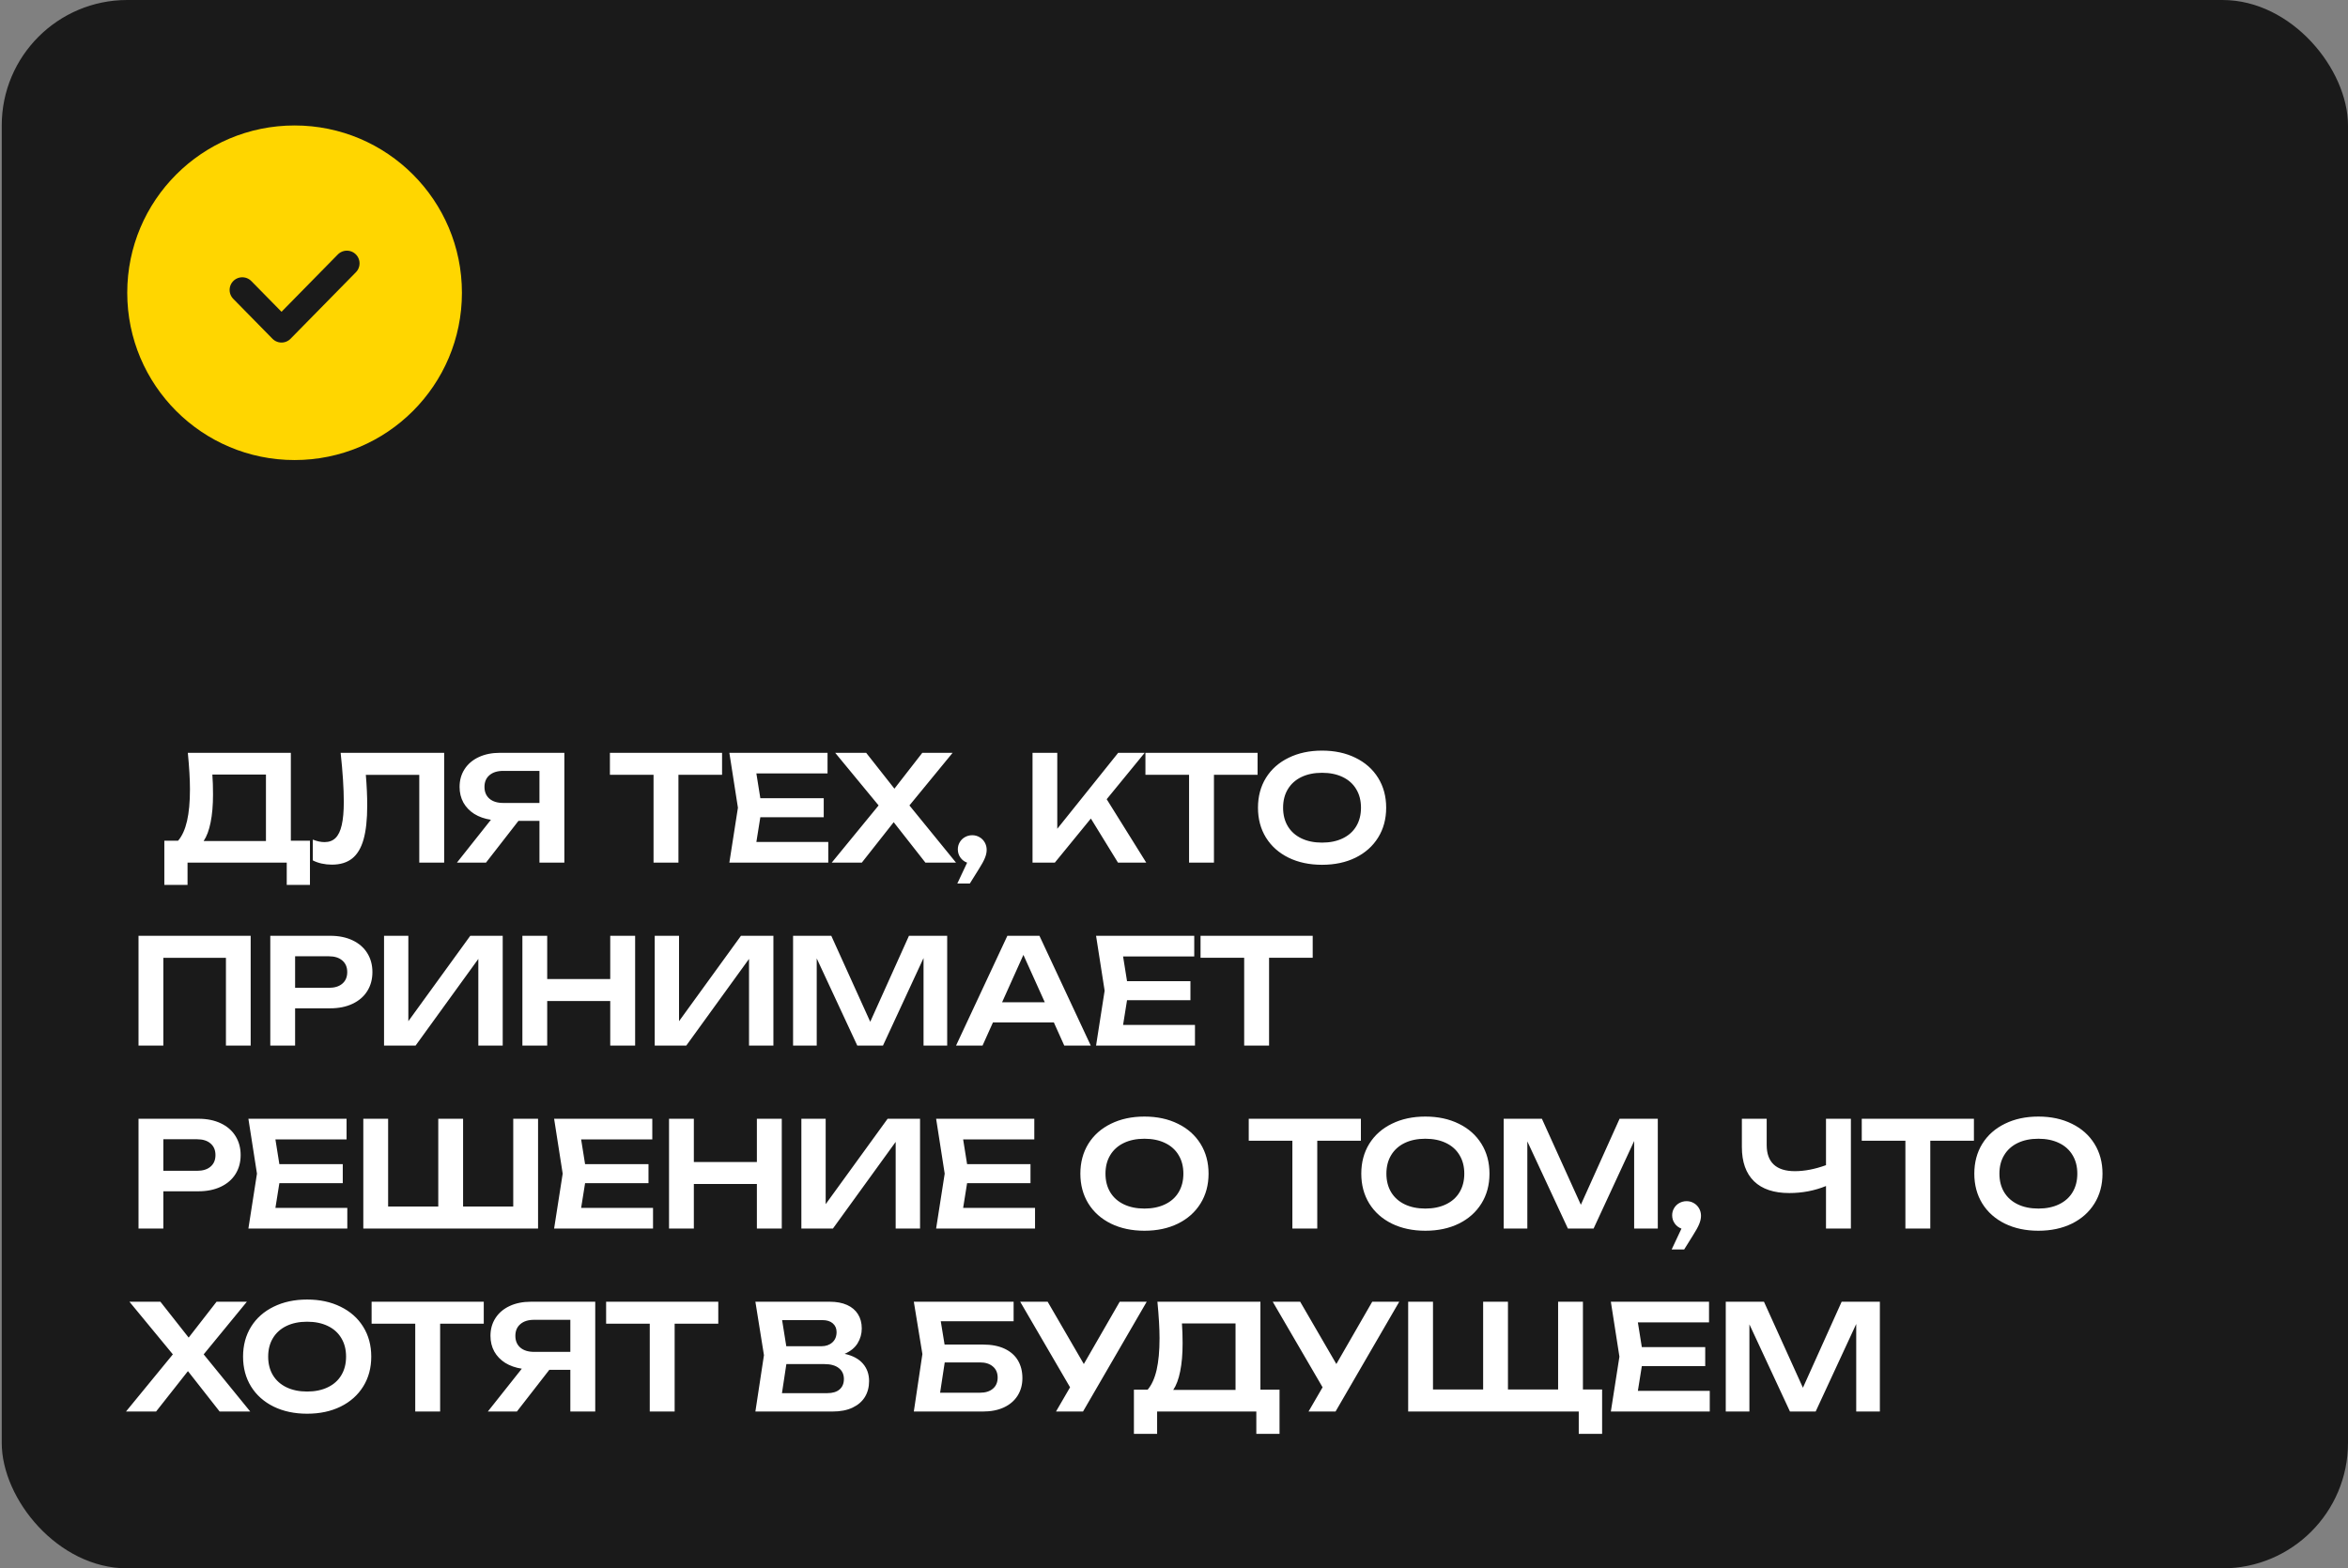 <?xml version="1.0" encoding="UTF-8"?> <svg xmlns="http://www.w3.org/2000/svg" width="449" height="300" viewBox="0 0 449 300" fill="none"><rect x="0" y="0" width="449" height="300" fill="#808080" stroke="none"/><rect x="0.332" width="448.667" height="300" rx="24" fill="#1A1A1A"></rect><circle cx="56.332" cy="56" r="32" fill="#FFD600"></circle><path d="M66.332 50.372L53.832 63.1L46.332 55.463" stroke="#1A1A1A" stroke-width="4.848" stroke-linecap="round" stroke-linejoin="round"></path><path d="M55.617 160.814H59.271V169.27H54.833V165H35.863V169.27H31.425V160.814H34.057C34.823 159.918 35.392 158.663 35.765 157.048C36.139 155.424 36.325 153.403 36.325 150.986C36.325 149.101 36.19 146.772 35.919 144H55.617V160.814ZM50.857 160.87V148.158H40.609C40.693 149.297 40.735 150.561 40.735 151.952C40.735 154.024 40.581 155.811 40.273 157.314C39.975 158.817 39.531 160.002 38.943 160.87H50.857ZM84.936 144V165H80.176V148.214H69.956C70.133 150.305 70.222 152.26 70.222 154.08C70.222 156.749 69.989 158.91 69.522 160.562C69.055 162.214 68.327 163.432 67.338 164.216C66.349 165 65.056 165.392 63.46 165.392C62.797 165.392 62.148 165.322 61.514 165.182C60.889 165.042 60.324 164.841 59.82 164.58V160.604C60.613 160.921 61.36 161.08 62.06 161.08C62.928 161.08 63.628 160.819 64.16 160.296C64.701 159.764 65.098 158.938 65.35 157.818C65.611 156.689 65.742 155.214 65.742 153.394C65.742 150.837 65.541 147.705 65.14 144H84.936ZM107.919 144V165H103.159V157.02H99.141L92.939 165H87.381L93.877 156.81C92.664 156.623 91.604 156.25 90.699 155.69C89.803 155.121 89.108 154.397 88.613 153.52C88.128 152.633 87.885 151.635 87.885 150.524C87.885 149.236 88.207 148.097 88.851 147.108C89.495 146.119 90.4 145.353 91.567 144.812C92.734 144.271 94.078 144 95.599 144H107.919ZM103.159 153.59V147.458H96.229C95.109 147.458 94.232 147.733 93.597 148.284C92.962 148.825 92.645 149.572 92.645 150.524C92.645 151.476 92.962 152.227 93.597 152.778C94.232 153.319 95.109 153.59 96.229 153.59H103.159ZM116.631 144H138.079V148.2H129.735V165H124.975V148.2H116.631V144ZM145.395 156.32L144.639 161.052H158.387V165H139.473L141.111 154.5L139.473 144H158.247V147.948H144.639L145.395 152.68H157.519V156.32H145.395ZM173.907 154.066L182.811 165H176.959L170.897 157.272L164.807 165H159.053L168.013 154.066L159.711 144H165.633L171.037 150.86L176.371 144H182.167L173.907 154.066ZM185.92 159.764C186.434 159.764 186.9 159.89 187.32 160.142C187.74 160.385 188.072 160.721 188.314 161.15C188.557 161.579 188.678 162.051 188.678 162.564C188.678 163.059 188.562 163.586 188.328 164.146C188.104 164.697 187.712 165.411 187.152 166.288L185.458 169.004H183.064L184.94 165.014C184.408 164.818 183.979 164.491 183.652 164.034C183.326 163.567 183.162 163.045 183.162 162.466C183.162 161.971 183.284 161.519 183.526 161.108C183.769 160.688 184.1 160.361 184.52 160.128C184.95 159.885 185.416 159.764 185.92 159.764ZM211.629 152.876L219.189 165H213.785L208.605 156.572L201.717 165H197.447V144H202.179V158.532L213.827 144H218.895L211.629 152.876ZM219.037 144H240.485V148.2H232.141V165H227.381V148.2H219.037V144ZM252.809 165.42C250.401 165.42 248.268 164.967 246.411 164.062C244.553 163.147 243.111 161.864 242.085 160.212C241.067 158.56 240.559 156.656 240.559 154.5C240.559 152.344 241.067 150.44 242.085 148.788C243.111 147.136 244.553 145.857 246.411 144.952C248.268 144.037 250.401 143.58 252.809 143.58C255.226 143.58 257.359 144.037 259.207 144.952C261.064 145.857 262.506 147.136 263.533 148.788C264.559 150.44 265.073 152.344 265.073 154.5C265.073 156.656 264.559 158.56 263.533 160.212C262.506 161.864 261.064 163.147 259.207 164.062C257.359 164.967 255.226 165.42 252.809 165.42ZM252.809 161.178C254.321 161.178 255.637 160.907 256.757 160.366C257.886 159.825 258.749 159.055 259.347 158.056C259.953 157.048 260.257 155.863 260.257 154.5C260.257 153.137 259.953 151.957 259.347 150.958C258.749 149.95 257.886 149.175 256.757 148.634C255.637 148.093 254.321 147.822 252.809 147.822C251.297 147.822 249.981 148.093 248.861 148.634C247.741 149.175 246.877 149.95 246.271 150.958C245.664 151.957 245.361 153.137 245.361 154.5C245.361 155.863 245.664 157.048 246.271 158.056C246.877 159.055 247.741 159.825 248.861 160.366C249.981 160.907 251.297 161.178 252.809 161.178ZM26.488 200V179H47.936V200H43.204V183.214H31.234V200H26.488ZM63.138 179C64.781 179 66.209 179.289 67.422 179.868C68.644 180.447 69.582 181.263 70.236 182.318C70.889 183.363 71.216 184.572 71.216 185.944C71.216 187.316 70.889 188.525 70.236 189.57C69.582 190.615 68.644 191.427 67.422 192.006C66.199 192.585 64.771 192.874 63.138 192.874H56.432V200H51.686V179H63.138ZM62.886 188.954C63.987 188.954 64.846 188.688 65.462 188.156C66.087 187.624 66.4 186.887 66.4 185.944C66.4 185.001 66.087 184.264 65.462 183.732C64.846 183.191 63.987 182.92 62.886 182.92H56.432V188.954H62.886ZM78.086 195.338L89.93 179H96.132V200H91.47V183.424L79.472 200H73.438V179H78.086V195.338ZM116.694 187.274V179H121.454V200H116.694V191.474H104.64V200H99.894V179H104.64V187.274H116.694ZM129.849 195.338L141.693 179H147.895V200H143.233V183.424L131.235 200H125.201V179H129.849V195.338ZM166.413 195.45L173.819 179H181.127V200H176.605V183.256L168.849 200H163.935L156.179 183.326V200H151.657V179H158.965L166.413 195.45ZM208.582 200H203.514L201.526 195.576H189.878L187.89 200H182.822L192.636 179H198.768L208.582 200ZM195.702 182.654L191.628 191.712H199.79L195.702 182.654ZM215.519 191.32L214.763 196.052H228.511V200H209.597L211.235 189.5L209.597 179H228.371V182.948H214.763L215.519 187.68H227.643V191.32H215.519ZM229.576 179H251.024V183.2H242.68V200H237.92V183.2H229.576V179ZM37.94 214C39.583 214 41.011 214.289 42.224 214.868C43.447 215.447 44.385 216.263 45.038 217.318C45.691 218.363 46.018 219.572 46.018 220.944C46.018 222.316 45.691 223.525 45.038 224.57C44.385 225.615 43.447 226.427 42.224 227.006C41.001 227.585 39.573 227.874 37.94 227.874H31.234V235H26.488V214H37.94ZM37.688 223.954C38.789 223.954 39.648 223.688 40.264 223.156C40.889 222.624 41.202 221.887 41.202 220.944C41.202 220.001 40.889 219.264 40.264 218.732C39.648 218.191 38.789 217.92 37.688 217.92H31.234V223.954H37.688ZM53.422 226.32L52.666 231.052H66.414V235H47.5L49.138 224.5L47.5 214H66.274V217.948H52.666L53.422 222.68H65.546V226.32H53.422ZM98.145 230.786V214H102.892V235H69.474V214H74.219V230.786H83.809V214H88.555V230.786H98.145ZM111.884 226.32L111.128 231.052H124.876V235H105.962L107.6 224.5L105.962 214H124.736V217.948H111.128L111.884 222.68H124.008V226.32H111.884ZM144.736 222.274V214H149.496V235H144.736V226.474H132.682V235H127.936V214H132.682V222.274H144.736ZM157.891 230.338L169.735 214H175.937V235H171.275V218.424L159.277 235H153.243V214H157.891V230.338ZM184.934 226.32L184.178 231.052H197.926V235H179.012L180.65 224.5L179.012 214H197.786V217.948H184.178L184.934 222.68H197.058V226.32H184.934ZM218.845 235.42C216.437 235.42 214.305 234.967 212.447 234.062C210.59 233.147 209.148 231.864 208.121 230.212C207.104 228.56 206.595 226.656 206.595 224.5C206.595 222.344 207.104 220.44 208.121 218.788C209.148 217.136 210.59 215.857 212.447 214.952C214.305 214.037 216.437 213.58 218.845 213.58C221.263 213.58 223.395 214.037 225.243 214.952C227.101 215.857 228.543 217.136 229.569 218.788C230.596 220.44 231.109 222.344 231.109 224.5C231.109 226.656 230.596 228.56 229.569 230.212C228.543 231.864 227.101 233.147 225.243 234.062C223.395 234.967 221.263 235.42 218.845 235.42ZM218.845 231.178C220.357 231.178 221.673 230.907 222.793 230.366C223.923 229.825 224.786 229.055 225.383 228.056C225.99 227.048 226.293 225.863 226.293 224.5C226.293 223.137 225.99 221.957 225.383 220.958C224.786 219.95 223.923 219.175 222.793 218.634C221.673 218.093 220.357 217.822 218.845 217.822C217.333 217.822 216.017 218.093 214.897 218.634C213.777 219.175 212.914 219.95 212.307 220.958C211.701 221.957 211.397 223.137 211.397 224.5C211.397 225.863 211.701 227.048 212.307 228.056C212.914 229.055 213.777 229.825 214.897 230.366C216.017 230.907 217.333 231.178 218.845 231.178ZM238.792 214H260.24V218.2H251.896V235H247.136V218.2H238.792V214ZM272.564 235.42C270.156 235.42 268.023 234.967 266.166 234.062C264.309 233.147 262.867 231.864 261.84 230.212C260.823 228.56 260.314 226.656 260.314 224.5C260.314 222.344 260.823 220.44 261.84 218.788C262.867 217.136 264.309 215.857 266.166 214.952C268.023 214.037 270.156 213.58 272.564 213.58C274.981 213.58 277.114 214.037 278.962 214.952C280.819 215.857 282.261 217.136 283.288 218.788C284.315 220.44 284.828 222.344 284.828 224.5C284.828 226.656 284.315 228.56 283.288 230.212C282.261 231.864 280.819 233.147 278.962 234.062C277.114 234.967 274.981 235.42 272.564 235.42ZM272.564 231.178C274.076 231.178 275.392 230.907 276.512 230.366C277.641 229.825 278.505 229.055 279.102 228.056C279.709 227.048 280.012 225.863 280.012 224.5C280.012 223.137 279.709 221.957 279.102 220.958C278.505 219.95 277.641 219.175 276.512 218.634C275.392 218.093 274.076 217.822 272.564 217.822C271.052 217.822 269.736 218.093 268.616 218.634C267.496 219.175 266.633 219.95 266.026 220.958C265.419 221.957 265.116 223.137 265.116 224.5C265.116 225.863 265.419 227.048 266.026 228.056C266.633 229.055 267.496 229.825 268.616 230.366C269.736 230.907 271.052 231.178 272.564 231.178ZM302.301 230.45L309.707 214H317.015V235H312.493V218.256L304.737 235H299.823L292.067 218.326V235H287.545V214H294.853L302.301 230.45ZM322.519 229.764C323.032 229.764 323.499 229.89 323.919 230.142C324.339 230.385 324.67 230.721 324.913 231.15C325.156 231.579 325.277 232.051 325.277 232.564C325.277 233.059 325.16 233.586 324.927 234.146C324.703 234.697 324.311 235.411 323.751 236.288L322.057 239.004H319.663L321.539 235.014C321.007 234.818 320.578 234.491 320.251 234.034C319.924 233.567 319.761 233.045 319.761 232.466C319.761 231.971 319.882 231.519 320.125 231.108C320.368 230.688 320.699 230.361 321.119 230.128C321.548 229.885 322.015 229.764 322.519 229.764ZM349.179 214H353.939V235H349.179V226.866C348.115 227.305 346.981 227.641 345.777 227.874C344.582 228.098 343.378 228.21 342.165 228.21C339.216 228.21 336.966 227.459 335.417 225.956C333.868 224.444 333.093 222.26 333.093 219.404V214H337.839V219.026C337.839 220.678 338.292 221.924 339.197 222.764C340.102 223.604 341.446 224.024 343.229 224.024C345.086 224.024 347.07 223.641 349.179 222.876V214ZM356.018 214H377.466V218.2H369.122V235H364.362V218.2H356.018V214ZM389.79 235.42C387.382 235.42 385.249 234.967 383.392 234.062C381.534 233.147 380.092 231.864 379.066 230.212C378.048 228.56 377.54 226.656 377.54 224.5C377.54 222.344 378.048 220.44 379.066 218.788C380.092 217.136 381.534 215.857 383.392 214.952C385.249 214.037 387.382 213.58 389.79 213.58C392.207 213.58 394.34 214.037 396.188 214.952C398.045 215.857 399.487 217.136 400.514 218.788C401.54 220.44 402.054 222.344 402.054 224.5C402.054 226.656 401.54 228.56 400.514 230.212C399.487 231.864 398.045 233.147 396.188 234.062C394.34 234.967 392.207 235.42 389.79 235.42ZM389.79 231.178C391.302 231.178 392.618 230.907 393.738 230.366C394.867 229.825 395.73 229.055 396.328 228.056C396.934 227.048 397.238 225.863 397.238 224.5C397.238 223.137 396.934 221.957 396.328 220.958C395.73 219.95 394.867 219.175 393.738 218.634C392.618 218.093 391.302 217.822 389.79 217.822C388.278 217.822 386.962 218.093 385.842 218.634C384.722 219.175 383.858 219.95 383.252 220.958C382.645 221.957 382.342 223.137 382.342 224.5C382.342 225.863 382.645 227.048 383.252 228.056C383.858 229.055 384.722 229.825 385.842 230.366C386.962 230.907 388.278 231.178 389.79 231.178ZM38.948 259.066L47.852 270H42L35.938 262.272L29.848 270H24.094L33.054 259.066L24.752 249H30.674L36.078 255.86L41.412 249H47.208L38.948 259.066ZM58.73 270.42C56.322 270.42 54.19 269.967 52.332 269.062C50.475 268.147 49.033 266.864 48.006 265.212C46.989 263.56 46.48 261.656 46.48 259.5C46.48 257.344 46.989 255.44 48.006 253.788C49.033 252.136 50.475 250.857 52.332 249.952C54.19 249.037 56.322 248.58 58.73 248.58C61.148 248.58 63.28 249.037 65.128 249.952C66.986 250.857 68.428 252.136 69.454 253.788C70.481 255.44 70.994 257.344 70.994 259.5C70.994 261.656 70.481 263.56 69.454 265.212C68.428 266.864 66.986 268.147 65.128 269.062C63.28 269.967 61.148 270.42 58.73 270.42ZM58.73 266.178C60.242 266.178 61.558 265.907 62.678 265.366C63.808 264.825 64.671 264.055 65.268 263.056C65.875 262.048 66.178 260.863 66.178 259.5C66.178 258.137 65.875 256.957 65.268 255.958C64.671 254.95 63.808 254.175 62.678 253.634C61.558 253.093 60.242 252.822 58.73 252.822C57.218 252.822 55.902 253.093 54.782 253.634C53.662 254.175 52.799 254.95 52.192 255.958C51.586 256.957 51.282 258.137 51.282 259.5C51.282 260.863 51.586 262.048 52.192 263.056C52.799 264.055 53.662 264.825 54.782 265.366C55.902 265.907 57.218 266.178 58.73 266.178ZM71.061 249H92.509V253.2H84.165V270H79.405V253.2H71.061V249ZM113.825 249V270H109.065V262.02H105.047L98.845 270H93.287L99.783 261.81C98.57 261.623 97.511 261.25 96.605 260.69C95.709 260.121 95.014 259.397 94.519 258.52C94.034 257.633 93.791 256.635 93.791 255.524C93.791 254.236 94.113 253.097 94.757 252.108C95.401 251.119 96.307 250.353 97.473 249.812C98.64 249.271 99.984 249 101.505 249H113.825ZM109.065 258.59V252.458H102.135C101.015 252.458 100.138 252.733 99.503 253.284C98.869 253.825 98.551 254.572 98.551 255.524C98.551 256.476 98.869 257.227 99.503 257.778C100.138 258.319 101.015 258.59 102.135 258.59H109.065ZM115.906 249H137.354V253.2H129.01V270H124.25V253.2H115.906V249ZM161.516 258.968C163.065 259.304 164.232 259.929 165.016 260.844C165.8 261.749 166.192 262.86 166.192 264.176C166.192 265.324 165.926 266.337 165.394 267.214C164.862 268.082 164.073 268.763 163.028 269.258C161.983 269.753 160.709 270 159.206 270H144.45L146.088 259.22L144.45 249H158.674C159.962 249 161.063 249.205 161.978 249.616C162.893 250.027 163.588 250.615 164.064 251.38C164.549 252.145 164.792 253.055 164.792 254.11C164.792 255.137 164.526 256.084 163.994 256.952C163.462 257.811 162.636 258.483 161.516 258.968ZM159.976 254.796C159.976 254.115 159.738 253.564 159.262 253.144C158.786 252.724 158.119 252.514 157.26 252.514H149.56L150.358 257.512H157.064C157.923 257.512 158.623 257.269 159.164 256.784C159.705 256.299 159.976 255.636 159.976 254.796ZM158.212 266.486C159.211 266.486 159.985 266.253 160.536 265.786C161.096 265.31 161.376 264.643 161.376 263.784C161.376 262.897 161.054 262.202 160.41 261.698C159.766 261.185 158.842 260.928 157.638 260.928H150.372L149.532 266.486H158.212ZM187.964 257.19C189.597 257.19 190.978 257.456 192.108 257.988C193.237 258.52 194.086 259.267 194.656 260.228C195.225 261.189 195.51 262.319 195.51 263.616C195.51 264.885 195.202 266.005 194.586 266.976C193.979 267.937 193.106 268.684 191.968 269.216C190.838 269.739 189.504 270 187.964 270H174.748L176.386 259.01L174.748 249H193.83V252.738H179.9L180.628 257.19H187.964ZM187.418 266.402C188.454 266.402 189.27 266.145 189.868 265.632C190.474 265.119 190.778 264.409 190.778 263.504C190.778 262.608 190.474 261.903 189.868 261.39C189.261 260.867 188.44 260.606 187.404 260.606H180.656L179.774 266.402H187.418ZM207.256 260.914L214.116 249H219.282L207.102 270H201.936L204.624 265.366L195.09 249H200.34L207.256 260.914ZM241.027 265.814H244.681V274.27H240.243V270H221.273V274.27H216.835V265.814H219.467C220.232 264.918 220.801 263.663 221.175 262.048C221.548 260.424 221.735 258.403 221.735 255.986C221.735 254.101 221.599 251.772 221.329 249H241.027V265.814ZM236.267 265.87V253.158H226.019C226.103 254.297 226.145 255.561 226.145 256.952C226.145 259.024 225.991 260.811 225.683 262.314C225.384 263.817 224.941 265.002 224.353 265.87H236.267ZM255.546 260.914L262.406 249H267.572L255.392 270H250.226L252.914 265.366L243.38 249H248.63L255.546 260.914ZM302.698 249V265.786H306.366V274.27H301.9V270H269.28V249H274.026V265.786H283.616V249H288.362V265.786H297.952V249H302.698ZM313.96 261.32L313.204 266.052H326.952V270H308.038L309.676 259.5L308.038 249H326.812V252.948H313.204L313.96 257.68H326.084V261.32H313.96ZM344.767 265.45L352.173 249H359.481V270H354.959V253.256L347.203 270H342.289L334.533 253.326V270H330.011V249H337.319L344.767 265.45Z" fill="white"></path></svg> 